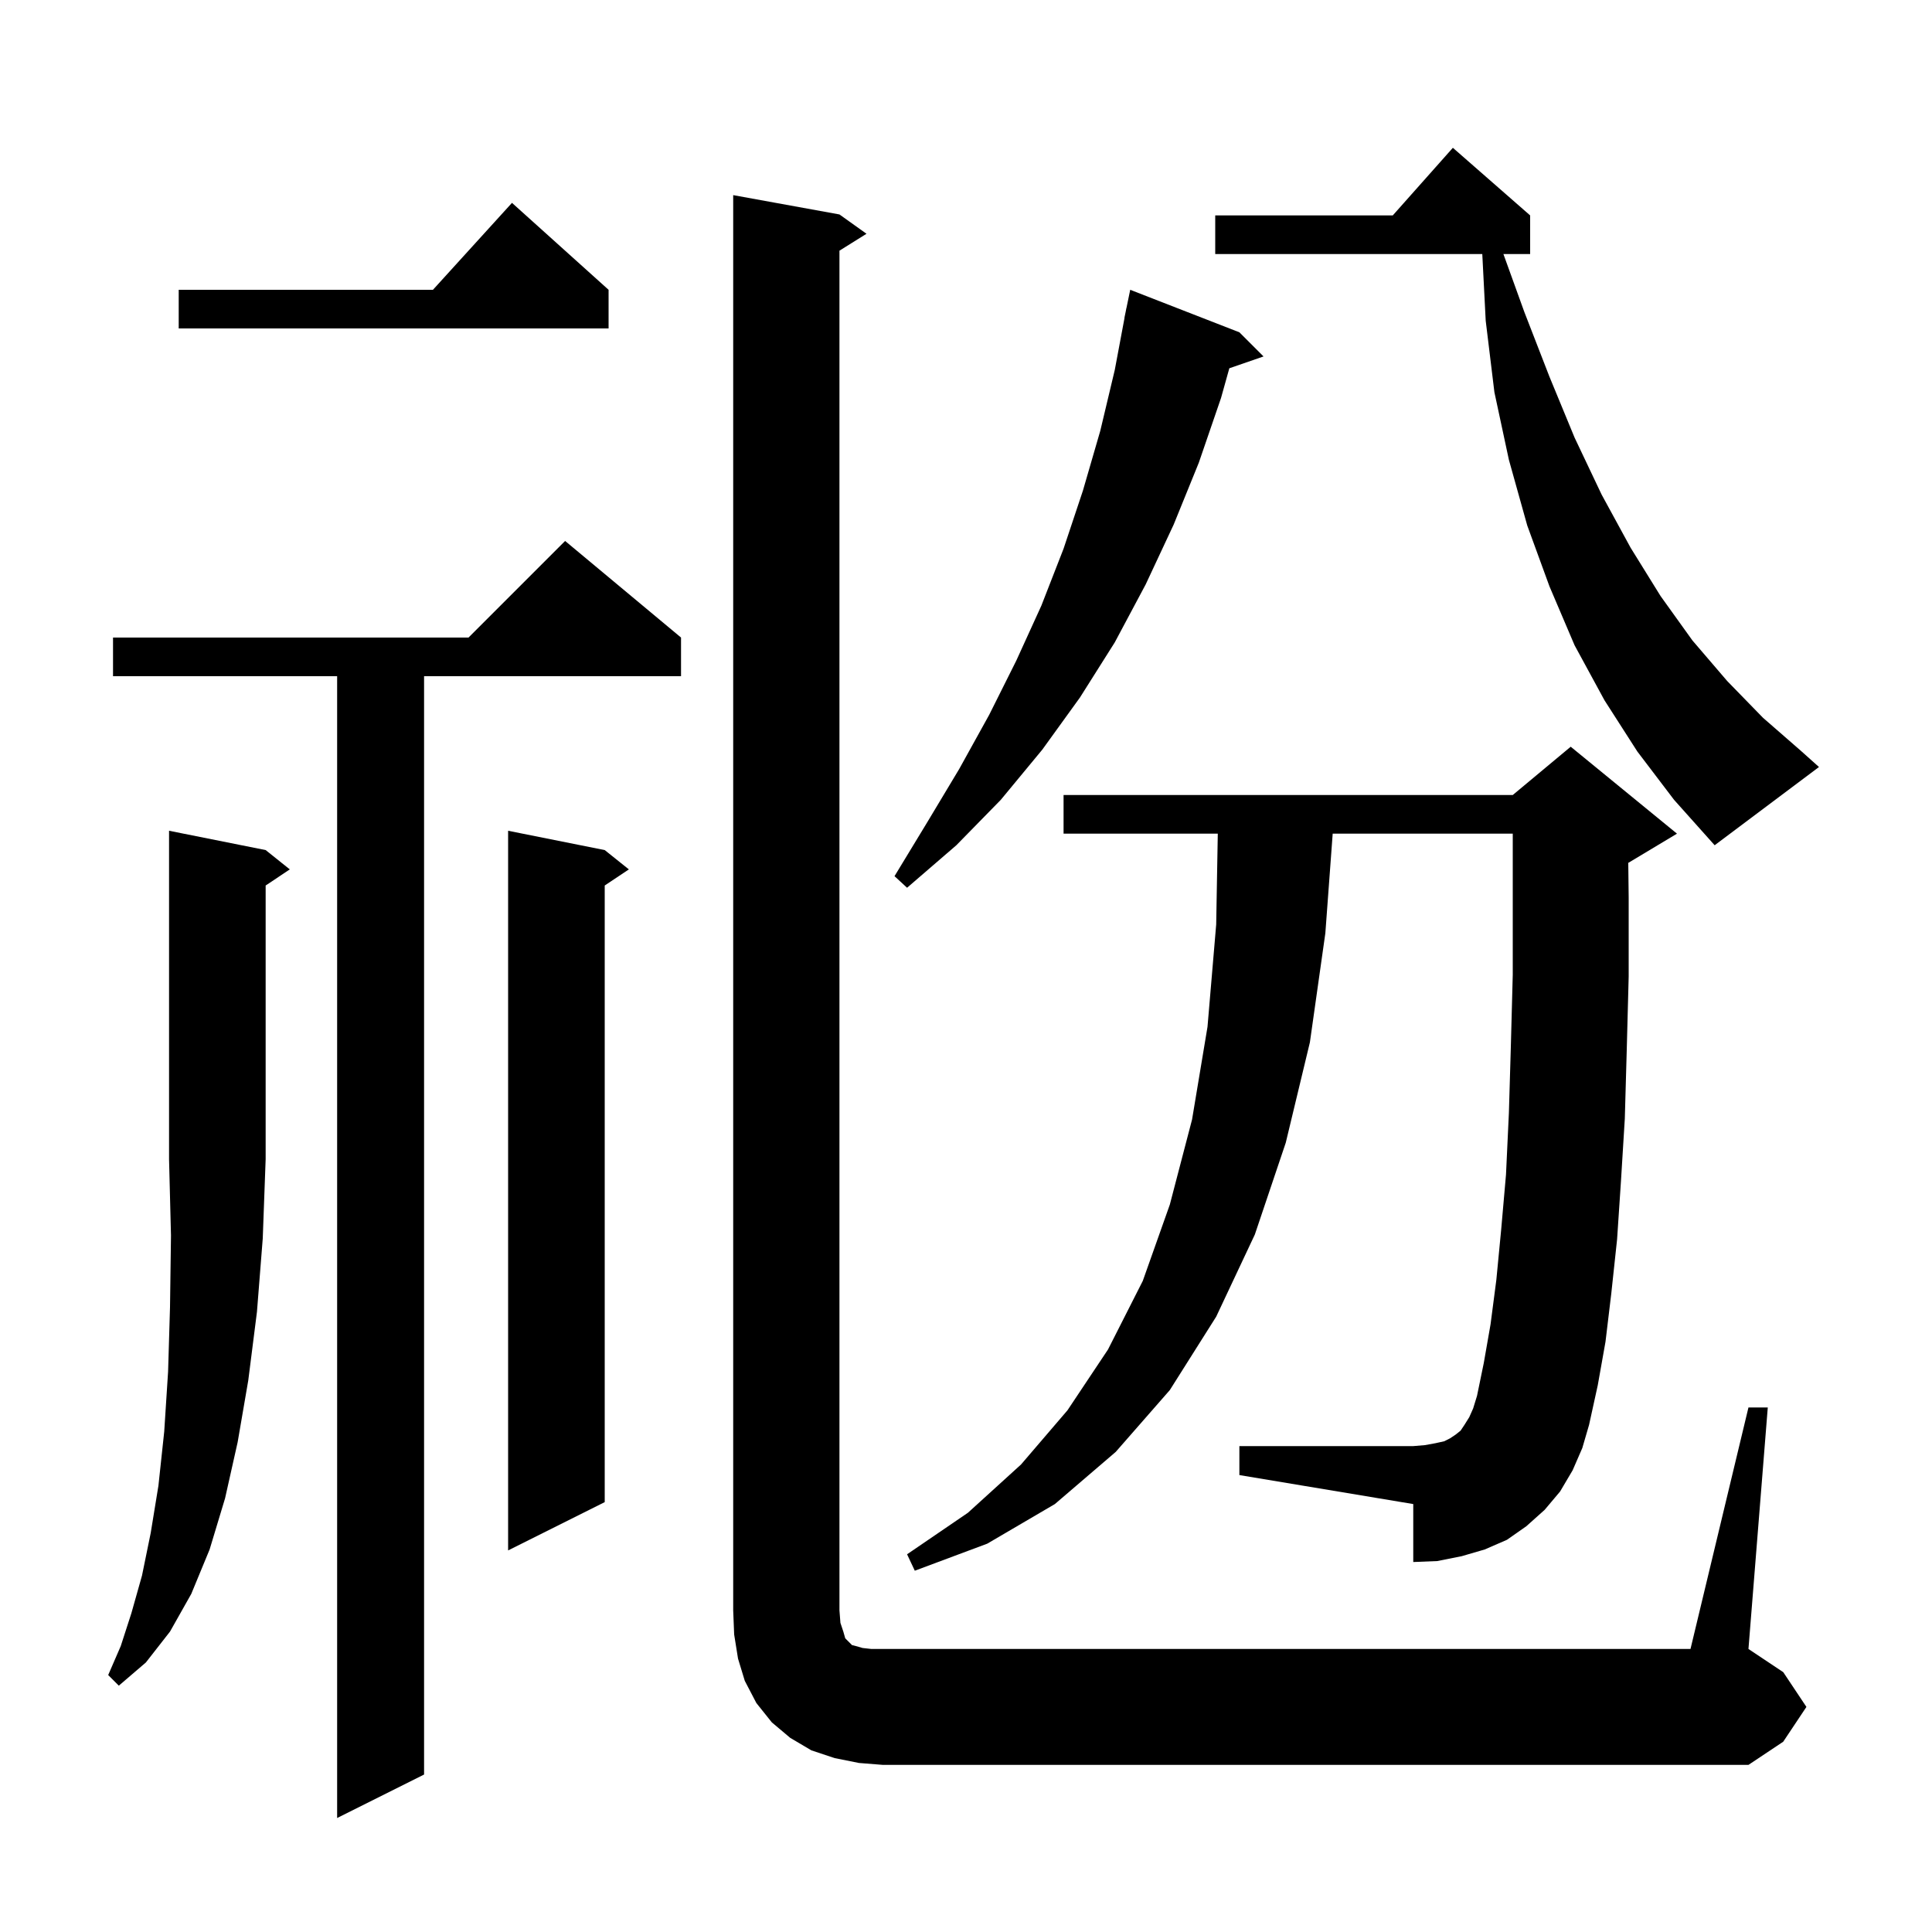 <svg xmlns="http://www.w3.org/2000/svg" xmlns:xlink="http://www.w3.org/1999/xlink" version="1.1" baseProfile="full" viewBox="0 0 200 200" width="200" height="200"><g fill="currentColor"><path d="M 70.5 66.0 L 70.5 70.0 L 43.9 70.0 L 43.9 183.7 L 34.9 188.2 L 34.9 70.0 L 11.7 70.0 L 11.7 66.0 L 48.5 66.0 L 58.5 56.0 Z M 181.0 145.7 L 183.0 145.7 L 181.0 170.7 L 184.6 173.1 L 187.0 176.7 L 184.6 180.3 L 181.0 182.7 L 91.4 182.7 L 88.9 182.5 L 86.4 182.0 L 84.0 181.2 L 81.8 179.9 L 79.9 178.3 L 78.3 176.3 L 77.1 174.0 L 76.4 171.7 L 76.0 169.2 L 75.9 166.7 L 75.9 20.2 L 86.9 22.2 L 89.7 24.2 L 86.9 25.95 L 86.9 166.7 L 87.0 168.0 L 87.3 168.9 L 87.5 169.6 L 88.2 170.3 L 88.6 170.4 L 89.3 170.6 L 90.2 170.7 L 175.0 170.7 Z M 27.5 88.0 L 30.0 90.0 L 27.5 91.667 L 27.5 120.0 L 27.2 128.2 L 26.6 135.8 L 25.7 142.9 L 24.6 149.3 L 23.3 155.1 L 21.7 160.4 L 19.8 165.0 L 17.6 168.9 L 15.1 172.1 L 12.3 174.5 L 11.2 173.4 L 12.5 170.4 L 13.6 167.0 L 14.7 163.1 L 15.6 158.7 L 16.4 153.8 L 17.0 148.2 L 17.4 142.0 L 17.6 135.3 L 17.7 127.9 L 17.5 120.0 L 17.5 86.0 Z M 162.8 152.2 L 161.5 154.4 L 159.9 156.3 L 158.0 158.0 L 156.0 159.4 L 153.7 160.4 L 151.3 161.1 L 148.8 161.6 L 146.3 161.7 L 146.3 155.7 L 128.3 152.7 L 128.3 149.7 L 146.3 149.7 L 147.5 149.6 L 148.6 149.4 L 149.5 149.2 L 150.1 148.9 L 150.7 148.5 L 151.2 148.1 L 151.6 147.5 L 152.1 146.7 L 152.5 145.8 L 152.9 144.5 L 153.6 141.1 L 154.3 137.1 L 154.9 132.5 L 155.4 127.3 L 155.9 121.6 L 156.2 115.2 L 156.4 108.4 L 156.6 100.9 L 156.6 86.3 L 137.96 86.3 L 137.2 96.6 L 135.6 107.9 L 133.1 118.3 L 129.9 127.8 L 125.9 136.3 L 121.1 143.9 L 115.5 150.3 L 109.2 155.7 L 102.2 159.8 L 94.7 162.6 L 93.9 160.9 L 100.2 156.6 L 105.7 151.6 L 110.5 146.0 L 114.7 139.7 L 118.3 132.6 L 121.1 124.7 L 123.4 115.9 L 125.0 106.3 L 125.9 95.7 L 126.065 86.3 L 110.1 86.3 L 110.1 82.3 L 156.6 82.3 L 162.6 77.3 L 173.6 86.3 L 168.6 89.3 L 168.558 89.317 L 168.6 92.9 L 168.6 101.1 L 168.4 108.7 L 168.2 115.8 L 167.8 122.3 L 167.4 128.3 L 166.8 133.9 L 166.2 138.9 L 165.4 143.4 L 164.5 147.5 L 163.8 149.9 Z M 62.6 88.0 L 65.1 90.0 L 62.6 91.667 L 62.6 155.5 L 52.6 160.5 L 52.6 86.0 Z M 128.3 34.4 L 130.8 36.9 L 127.26 38.123 L 126.4 41.2 L 124.1 47.9 L 121.5 54.3 L 118.6 60.5 L 115.4 66.5 L 111.8 72.2 L 107.9 77.6 L 103.6 82.8 L 99.0 87.5 L 93.9 91.9 L 92.6 90.7 L 96.0 85.1 L 99.3 79.6 L 102.4 74.0 L 105.2 68.4 L 107.8 62.7 L 110.1 56.8 L 112.1 50.8 L 113.9 44.6 L 115.4 38.3 L 116.412 32.902 L 116.4 32.9 L 116.533 32.256 L 116.6 31.9 L 116.607 31.901 L 117.0 30.0 Z M 169.5 77.8 L 166.1 72.5 L 163.0 66.8 L 160.4 60.7 L 158.1 54.4 L 156.2 47.6 L 154.7 40.6 L 153.8 33.2 L 153.446 26.3 L 125.8 26.3 L 125.8 22.3 L 144.178 22.3 L 150.4 15.3 L 158.4 22.3 L 158.4 26.3 L 155.633 26.3 L 157.8 32.3 L 160.4 39.0 L 163.0 45.3 L 165.8 51.2 L 168.8 56.7 L 171.9 61.7 L 175.2 66.3 L 178.8 70.5 L 182.5 74.3 L 186.4 77.7 L 188.3 79.4 L 177.5 87.5 L 173.3 82.8 Z M 63.0 30.0 L 63.0 34.0 L 18.5 34.0 L 18.5 30.0 L 44.818 30.0 L 53.0 21.0 Z "/></g></svg>